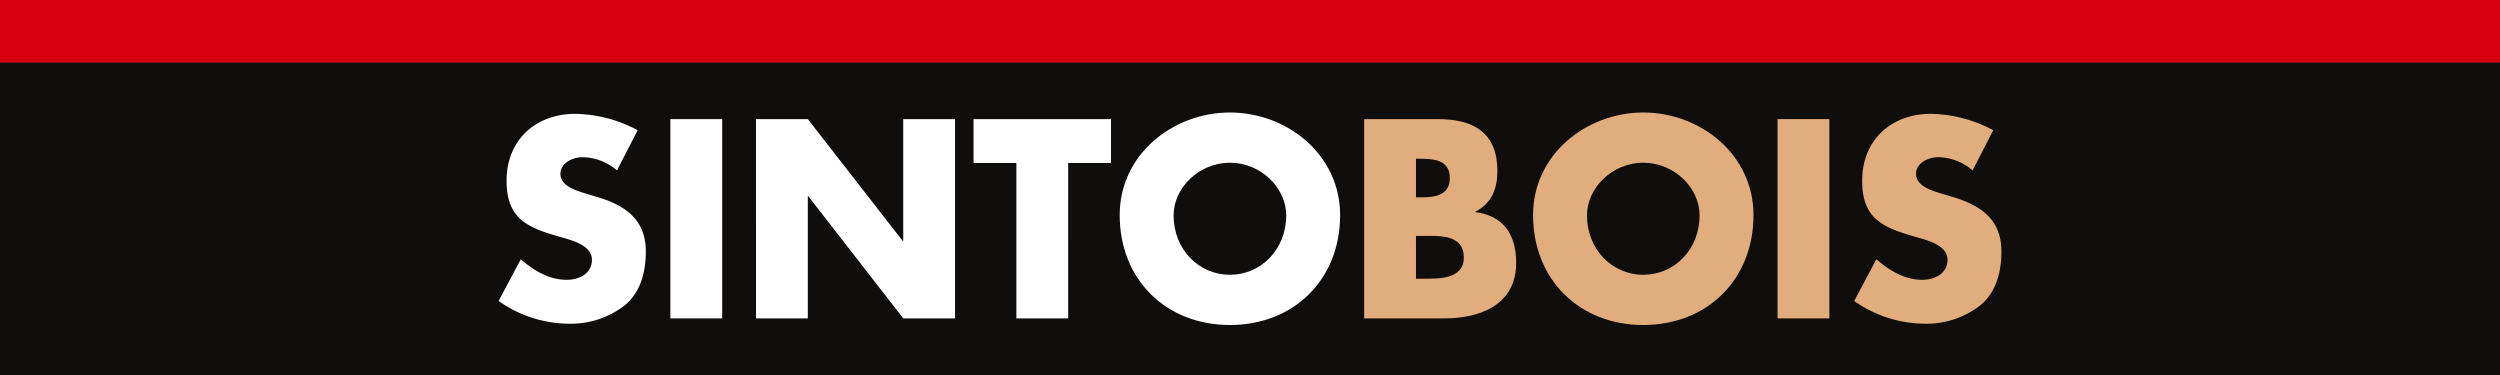 <svg viewBox="0 0 445.234 66.785" height="66.785" width="445.234" xmlns:xlink="http://www.w3.org/1999/xlink" xmlns="http://www.w3.org/2000/svg" id="logo_sinto-bois">
  <rect x="0" y="0" width="445.234" height="66.785" fill="#333333" stroke="none"/>
  <defs>
    <clipPath id="clip-path">
      <rect fill="none" height="66.785" width="445.234" data-name="Rectangle 524" id="Rectangle_524"></rect>
    </clipPath>
  </defs>
  <rect fill="#100e0c" transform="translate(0 11.131)" height="55.654" width="445.234" data-name="Rectangle 520" id="Rectangle_520"></rect>
  <rect fill="#d9000d" height="11.131" width="445.234" data-name="Rectangle 521" id="Rectangle_521"></rect>
  <g data-name="Groupe 705" id="Groupe_705">
    <g clip-path="url(#clip-path)" data-name="Groupe 704" id="Groupe_704">
      <path fill="#fff" transform="translate(-24.27 -5.541)" d="M134.151,35.885a9.707,9.707,0,0,0-6.119-2.353c-1.695,0-3.954.988-3.954,2.965,0,2.071,2.5,2.871,4.1,3.39l2.354.705c4.942,1.46,8.755,3.953,8.755,9.7,0,3.53-.847,7.155-3.671,9.555a15.572,15.572,0,0,1-10.074,3.343,21.9,21.9,0,0,1-12.474-4.049l3.954-7.436c2.307,2.024,5.036,3.67,8.19,3.67,2.165,0,4.473-1.081,4.473-3.576,0-2.59-3.624-3.484-5.6-4.049-5.79-1.648-9.6-3.153-9.6-10.026,0-7.2,5.131-11.909,12.239-11.909a24.262,24.262,0,0,1,11.109,2.919Z" data-name="Tracé 583" id="Tracé_583"></path>
      <rect fill="#fff" transform="translate(119.389 21.213)" height="35.491" width="9.226" data-name="Rectangle 522" id="Rectangle_522"></rect>
      <path fill="#fff" transform="translate(-36.801 -5.798)" d="M171.442,27.011h9.226l16.9,21.7h.094v-21.7h9.225V62.5h-9.225l-16.9-21.747h-.093V62.5h-9.226Z" data-name="Tracé 584" id="Tracé_584"></path>
      <path fill="#fff" transform="translate(-47.39 -5.798)" d="M237.622,62.5H228.4V34.824h-7.626V27.011h24.476v7.813h-7.625Z" data-name="Tracé 585" id="Tracé_585"></path>
      <path fill="#fff" transform="translate(-54.505 -5.476)" d="M293.173,43.775c0,11.485-8.237,19.582-19.629,19.582s-19.629-8.1-19.629-19.582c0-10.732,9.415-18.263,19.629-18.263s19.629,7.531,19.629,18.263m-29.655.047c0,6.119,4.518,10.591,10.026,10.591s10.026-4.472,10.026-10.591c0-4.9-4.519-9.368-10.026-9.368s-10.026,4.473-10.026,9.368" data-name="Tracé 586" id="Tracé_586"></path>
      <path fill="#e1ad7d" transform="translate(-66.406 -5.798)" d="M309.358,62.5V27.011h13.18c6.308,0,10.544,2.448,10.544,9.226,0,3.2-1.035,5.789-3.907,7.248v.094c5.084.659,7.249,4.1,7.249,9.038,0,7.438-6.355,9.885-12.851,9.885Zm9.226-21.559h1.035c2.448,0,4.99-.423,4.99-3.436,0-3.248-2.871-3.435-5.366-3.435h-.659Zm0,14.5h1.176c2.731,0,7.343.141,7.343-3.765,0-4.284-4.566-3.86-7.579-3.86h-.941Z" data-name="Tracé 587" id="Tracé_587"></path>
      <path fill="#e1ad7d" transform="translate(-74.627 -5.476)" d="M386.914,43.775c0,11.485-8.237,19.582-19.628,19.582s-19.63-8.1-19.63-19.582c0-10.732,9.415-18.263,19.63-18.263s19.628,7.531,19.628,18.263m-29.655.047c0,6.119,4.519,10.591,10.026,10.591s10.026-4.472,10.026-10.591c0-4.9-4.519-9.368-10.026-9.368s-10.026,4.473-10.026,9.368" data-name="Tracé 588" id="Tracé_588"></path>
      <rect fill="#e1ad7d" transform="translate(316.571 21.213)" height="35.491" width="9.226" data-name="Rectangle 523" id="Rectangle_523"></rect>
      <path fill="#e1ad7d" transform="translate(-90.26 -5.541)" d="M441.569,35.885a9.706,9.706,0,0,0-6.12-2.353c-1.694,0-3.953.988-3.953,2.965,0,2.071,2.495,2.871,4.094,3.39l2.355.705c4.942,1.46,8.754,3.953,8.754,9.7,0,3.53-.848,7.155-3.671,9.555a15.572,15.572,0,0,1-10.074,3.343,21.9,21.9,0,0,1-12.472-4.049l3.954-7.436c2.3,2.024,5.036,3.67,8.188,3.67,2.167,0,4.473-1.081,4.473-3.576,0-2.59-3.624-3.484-5.6-4.049-5.79-1.648-9.6-3.153-9.6-10.026,0-7.2,5.131-11.909,12.238-11.909a24.265,24.265,0,0,1,11.109,2.919Z" data-name="Tracé 589" id="Tracé_589"></path>
    </g>
  </g>
</svg>
